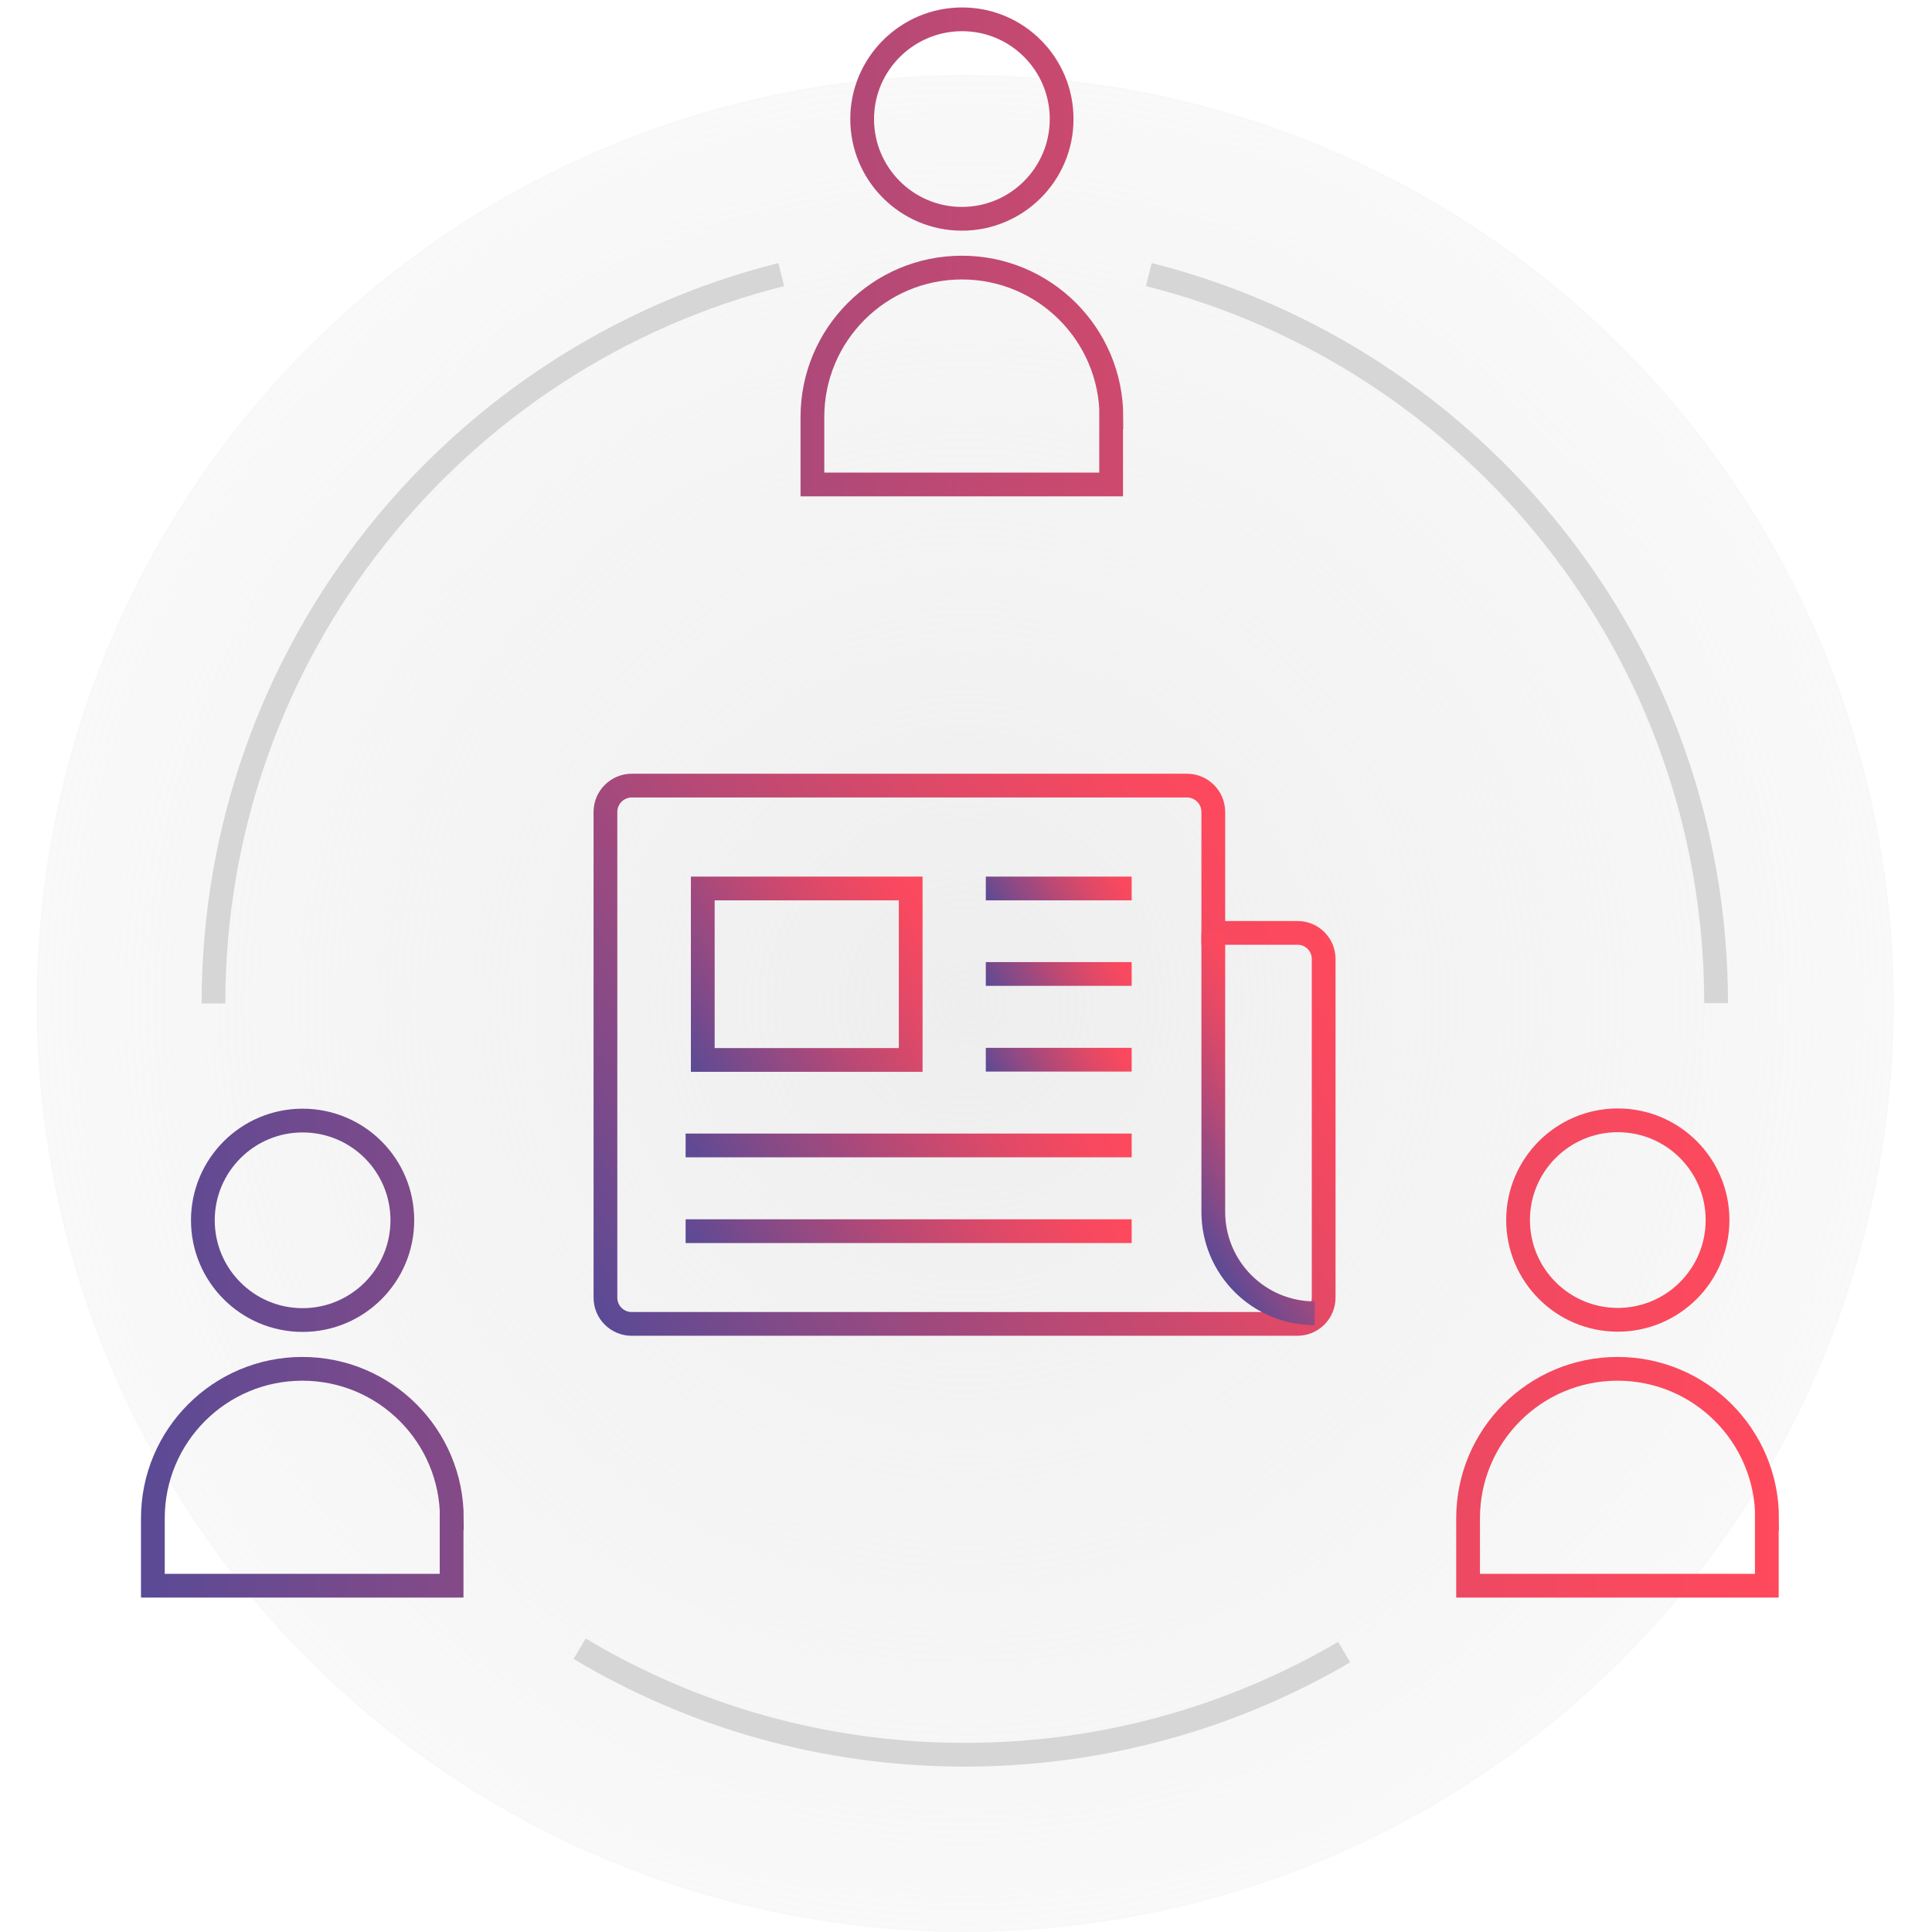 <?xml version="1.0" encoding="utf-8"?>
<!-- Generator: Adobe Illustrator 25.2.0, SVG Export Plug-In . SVG Version: 6.00 Build 0)  -->
<svg version="1.1" id="Layer_1" xmlns="http://www.w3.org/2000/svg" xmlns:xlink="http://www.w3.org/1999/xlink" x="0px" y="0px"
	 viewBox="0 0 800 800" style="enable-background:new 0 0 800 800;" xml:space="preserve">
<style type="text/css">
	.st0{fill:url(#SVGID_1_);}
	.st1{fill:none;stroke:url(#SVGID_2_);stroke-width:9.834;stroke-miterlimit:10;}
	.st2{fill:none;stroke:#D6D6D6;stroke-width:9.834;stroke-miterlimit:10;}
	.st3{fill:none;stroke:url(#SVGID_3_);stroke-width:9.834;stroke-miterlimit:10;}
	.st4{fill:none;stroke:url(#SVGID_4_);stroke-width:9.834;stroke-miterlimit:10;}
	.st5{fill:none;stroke:url(#SVGID_5_);stroke-width:9.834;stroke-miterlimit:10;}
	.st6{fill:none;stroke:url(#SVGID_6_);stroke-width:9.834;stroke-miterlimit:10;}
	.st7{fill:none;stroke:url(#SVGID_7_);stroke-width:9.834;stroke-miterlimit:10;}
	.st8{fill:none;stroke:url(#SVGID_8_);stroke-width:9.834;stroke-miterlimit:10;}
	.st9{fill:none;stroke:url(#SVGID_9_);stroke-width:9.834;stroke-miterlimit:10;}
	.st10{fill:none;stroke:url(#SVGID_10_);stroke-width:9.834;stroke-miterlimit:10;}
</style>
<g>
	<radialGradient id="SVGID_1_" cx="399.692" cy="415.458" r="384.542" gradientUnits="userSpaceOnUse">
		<stop  offset="0" style="stop-color:#EAEAEA;stop-opacity:0.8"/>
		<stop  offset="1" style="stop-color:#EAEAEA;stop-opacity:0.3"/>
	</radialGradient>
	<circle class="st0" cx="399.7" cy="415.5" r="384.5"/>
	<linearGradient id="SVGID_2_" gradientUnits="userSpaceOnUse" x1="58.449" y1="332.273" x2="736.659" y2="332.273">
		<stop  offset="0" style="stop-color:#5A4A96"/>
		<stop  offset="0.173" style="stop-color:#804A89"/>
		<stop  offset="0.452" style="stop-color:#B64976"/>
		<stop  offset="0.693" style="stop-color:#DE4968"/>
		<stop  offset="0.883" style="stop-color:#F6495F"/>
		<stop  offset="1" style="stop-color:#FF495C"/>
	</linearGradient>
	<path class="st1" d="M166.6,505.3c0,22.8-18.5,41.3-41.3,41.3s-41.3-18.5-41.3-41.3s18.5-41.3,41.3-41.3S166.6,482.4,166.6,505.3z
		 M187.1,628.7c0-34.2-27.7-61.9-61.9-61.9h0c-34.2,0-61.9,27.7-61.9,61.9v27.9h123.7V628.7z M398.4,8C375.6,8,357,26.5,357,49.3
		s18.5,41.3,41.3,41.3c22.8,0,41.3-18.5,41.3-41.3S421.2,8,398.4,8z M460.2,172.7c0-34.2-27.7-61.9-61.9-61.9h0
		c-34.2,0-61.9,27.7-61.9,61.9v27.9h123.7V172.7z M669.9,463.9c-22.8,0-41.3,18.5-41.3,41.3s18.5,41.3,41.3,41.3
		c22.8,0,41.3-18.5,41.3-41.3S692.7,463.9,669.9,463.9z M731.7,628.7c0-34.2-27.7-61.9-61.9-61.9h0c-34.2,0-61.9,27.7-61.9,61.9
		v27.9h123.7V628.7z"/>
	<path class="st2" d="M556.6,684.1c-46.1,27-99.8,42.5-157.1,42.5c-58.3,0-112.8-16-159.5-43.9"/>
	<path class="st2" d="M475.7,113.7c135,34,234.9,156.2,234.9,301.7"/>
	<path class="st2" d="M88.4,415.5c0-145.6,100-267.9,235.1-301.8"/>
	<g>
		<linearGradient id="SVGID_3_" gradientUnits="userSpaceOnUse" x1="243.625" y1="538.585" x2="527.298" y2="353.125">
			<stop  offset="0" style="stop-color:#5A4A96"/>
			<stop  offset="0.173" style="stop-color:#804A89"/>
			<stop  offset="0.452" style="stop-color:#B64976"/>
			<stop  offset="0.693" style="stop-color:#DE4968"/>
			<stop  offset="0.883" style="stop-color:#F6495F"/>
			<stop  offset="1" style="stop-color:#FF495C"/>
		</linearGradient>
		<path class="st3" d="M548.1,397.1v140.2c0,6.1-4.9,10.9-10.9,10.9H261.6c-6,0-10.9-4.8-10.9-10.9V336.2c0-6,4.9-10.9,10.9-10.9
			h229.9c6,0,10.9,4.9,10.9,10.9v50.1h34.8C543.2,386.2,548.1,391.1,548.1,397.1z"/>
		<linearGradient id="SVGID_4_" gradientUnits="userSpaceOnUse" x1="482.382" y1="492.741" x2="548.64" y2="449.423">
			<stop  offset="0" style="stop-color:#5A4A96"/>
			<stop  offset="0.173" style="stop-color:#804A89"/>
			<stop  offset="0.452" style="stop-color:#B64976"/>
			<stop  offset="0.693" style="stop-color:#DE4968"/>
			<stop  offset="0.883" style="stop-color:#F6495F"/>
			<stop  offset="1" style="stop-color:#FF495C"/>
		</linearGradient>
		<path class="st4" d="M502.4,386.2v115.6c0,23.2,18.8,42,42,42"/>
	</g>
	<linearGradient id="SVGID_5_" gradientUnits="userSpaceOnUse" x1="281.95" y1="437.41" x2="386.161" y2="369.279">
		<stop  offset="0" style="stop-color:#5A4A96"/>
		<stop  offset="0.173" style="stop-color:#804A89"/>
		<stop  offset="0.452" style="stop-color:#B64976"/>
		<stop  offset="0.693" style="stop-color:#DE4968"/>
		<stop  offset="0.883" style="stop-color:#F6495F"/>
		<stop  offset="1" style="stop-color:#FF495C"/>
	</linearGradient>
	<rect x="291" y="367.9" class="st5" width="86.1" height="71"/>
	<linearGradient id="SVGID_6_" gradientUnits="userSpaceOnUse" x1="414.972" y1="383.161" x2="461.767" y2="352.567">
		<stop  offset="0" style="stop-color:#5A4A96"/>
		<stop  offset="0.173" style="stop-color:#804A89"/>
		<stop  offset="0.452" style="stop-color:#B64976"/>
		<stop  offset="0.693" style="stop-color:#DE4968"/>
		<stop  offset="0.883" style="stop-color:#F6495F"/>
		<stop  offset="1" style="stop-color:#FF495C"/>
	</linearGradient>
	<line class="st6" x1="408.2" y1="367.9" x2="468.6" y2="367.9"/>
	<linearGradient id="SVGID_7_" gradientUnits="userSpaceOnUse" x1="414.972" y1="418.641" x2="461.767" y2="388.047">
		<stop  offset="0" style="stop-color:#5A4A96"/>
		<stop  offset="0.173" style="stop-color:#804A89"/>
		<stop  offset="0.452" style="stop-color:#B64976"/>
		<stop  offset="0.693" style="stop-color:#DE4968"/>
		<stop  offset="0.883" style="stop-color:#F6495F"/>
		<stop  offset="1" style="stop-color:#FF495C"/>
	</linearGradient>
	<line class="st7" x1="408.2" y1="403.3" x2="468.6" y2="403.3"/>
	<linearGradient id="SVGID_8_" gradientUnits="userSpaceOnUse" x1="414.972" y1="454.121" x2="461.767" y2="423.527">
		<stop  offset="0" style="stop-color:#5A4A96"/>
		<stop  offset="0.173" style="stop-color:#804A89"/>
		<stop  offset="0.452" style="stop-color:#B64976"/>
		<stop  offset="0.693" style="stop-color:#DE4968"/>
		<stop  offset="0.883" style="stop-color:#F6495F"/>
		<stop  offset="1" style="stop-color:#FF495C"/>
	</linearGradient>
	<line class="st8" x1="408.2" y1="438.8" x2="468.6" y2="438.8"/>
	<linearGradient id="SVGID_9_" gradientUnits="userSpaceOnUse" x1="309.277" y1="518.068" x2="443.156" y2="430.541">
		<stop  offset="0" style="stop-color:#5A4A96"/>
		<stop  offset="0.173" style="stop-color:#804A89"/>
		<stop  offset="0.452" style="stop-color:#B64976"/>
		<stop  offset="0.693" style="stop-color:#DE4968"/>
		<stop  offset="0.883" style="stop-color:#F6495F"/>
		<stop  offset="1" style="stop-color:#FF495C"/>
	</linearGradient>
	<line class="st9" x1="283.9" y1="474.3" x2="468.6" y2="474.3"/>
	<linearGradient id="SVGID_10_" gradientUnits="userSpaceOnUse" x1="309.277" y1="553.548" x2="443.156" y2="466.021">
		<stop  offset="0" style="stop-color:#5A4A96"/>
		<stop  offset="0.173" style="stop-color:#804A89"/>
		<stop  offset="0.452" style="stop-color:#B64976"/>
		<stop  offset="0.693" style="stop-color:#DE4968"/>
		<stop  offset="0.883" style="stop-color:#F6495F"/>
		<stop  offset="1" style="stop-color:#FF495C"/>
	</linearGradient>
	<line class="st10" x1="283.9" y1="509.8" x2="468.6" y2="509.8"/>
</g>
</svg>
